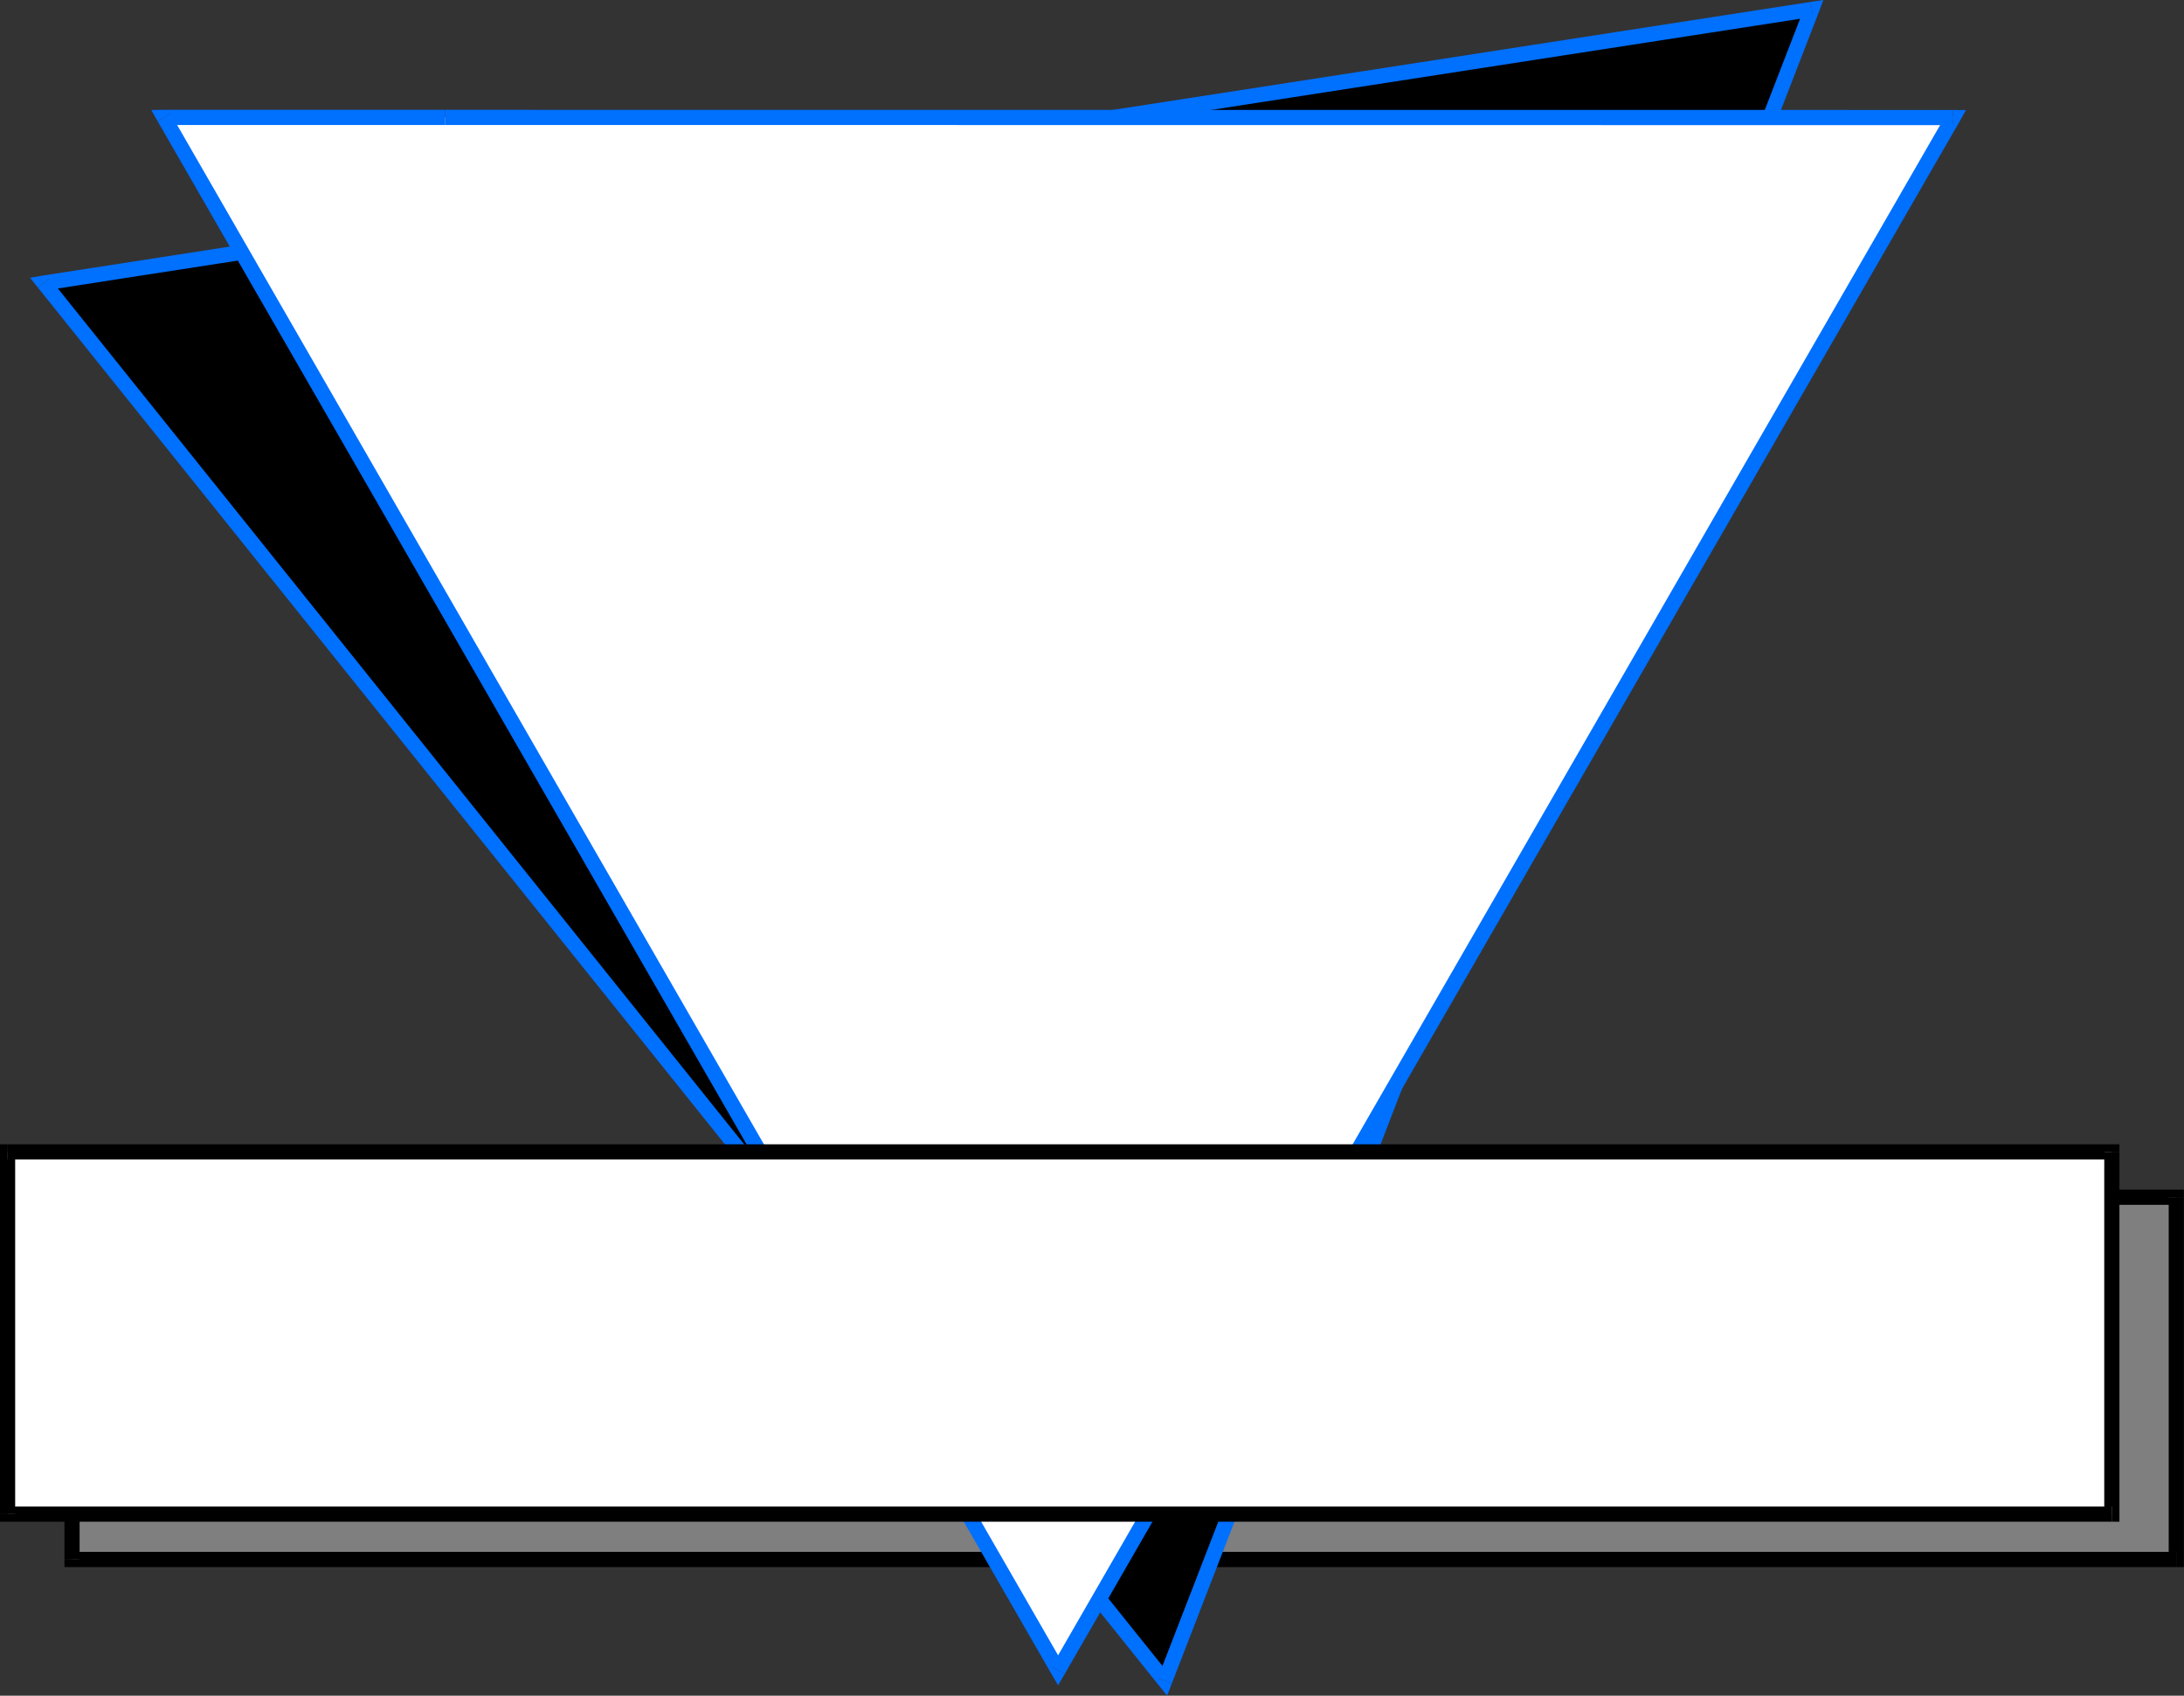 <?xml version="1.0" encoding="UTF-8" standalone="no"?>
<svg
   xmlns:dc="http://purl.org/dc/elements/1.1/"
   xmlns:cc="http://creativecommons.org/ns#"
   xmlns:rdf="http://www.w3.org/1999/02/22-rdf-syntax-ns#"
   xmlns:svg="http://www.w3.org/2000/svg"
   xmlns="http://www.w3.org/2000/svg"
   xmlns:sodipodi="http://sodipodi.sourceforge.net/DTD/sodipodi-0.dtd"
   xmlns:inkscape="http://www.inkscape.org/namespaces/inkscape"
   version="1.0"
   width="409.727mm"
   height="318.059mm"
   id="svg45"
   sodipodi:docname="AD000746.WMF">
  <rect width="100%" height="100%" fill="#333333" stroke="none"/>
  <sodipodi:namedview
     pagecolor="#ffffff"
     bordercolor="#666666"
     borderopacity="1"
     objecttolerance="10"
     gridtolerance="10"
     guidetolerance="10"
     inkscape:pageopacity="0"
     inkscape:pageshadow="2"
     inkscape:window-width="640"
     inkscape:window-height="480"
     id="namedview47" />
  <defs
     id="defs3">
    <pattern
       id="WMFhbasepattern"
       patternUnits="userSpaceOnUse"
       width="6"
       height="6"
       x="0"
       y="0" />
  </defs>
  <path
     style="fill:#7f7f7f;fill-rule:evenodd;fill-opacity:1;stroke:none;"
     d="  M 51.072,848.736   L 1543.104,848.736   L 1543.104,1105.536   L 51.072,1105.536   L 51.072,848.736  z "
     id="path5" />
  <path
     style="fill:#000000;fill-rule:nonzero;fill-opacity:1;stroke:none;"
     d="  M 1548.48,848.736   L 1543.104,843.36   L 51.072,843.36   L 51.072,854.112   L 1543.104,854.112   L 1537.728,848.736   L 1548.48,848.736   L 1548.48,843.36   L 1543.104,843.36  z "
     id="path7" />
  <path
     style="fill:#000000;fill-rule:nonzero;fill-opacity:1;stroke:none;"
     d="  M 1543.104,1110.912   L 1548.48,1105.536   L 1548.48,848.736   L 1537.728,848.736   L 1537.728,1105.536   L 1543.104,1100.16   L 1543.104,1110.912   L 1548.48,1110.912   L 1548.48,1105.536  z "
     id="path9" />
  <path
     style="fill:#000000;fill-rule:nonzero;fill-opacity:1;stroke:none;"
     d="  M 45.696,1105.536   L 51.072,1110.912   L 1543.104,1110.912   L 1543.104,1100.16   L 51.072,1100.16   L 56.448,1105.536   L 45.696,1105.536   L 45.696,1110.912   L 51.072,1110.912  z "
     id="path11" />
  <path
     style="fill:#000000;fill-rule:nonzero;fill-opacity:1;stroke:none;"
     d="  M 51.072,843.36   L 45.696,848.736   L 45.696,1105.536   L 56.448,1105.536   L 56.448,848.736   L 51.072,854.112   L 51.072,843.36   L 45.696,843.36   L 45.696,848.736  z "
     id="path13" />
  <path
     style="fill:#000000;fill-rule:evenodd;fill-opacity:1;stroke:none;"
     d="  M 825.888,1191.552   L 1284.672,6.624   L 228.096,170.112   L 31.104,200.64   L 825.888,1191.552  z "
     id="path15" />
  <path
     style="fill:#0070ff;fill-rule:nonzero;fill-opacity:1;stroke:none;"
     d="  M 1285.44,11.904   L 1279.68,4.704   L 820.896,1189.632   L 830.88,1193.472   L 1289.664,8.544   L 1283.904,1.344   L 1289.664,8.544   L 1292.832,0   L 1283.904,1.344  z "
     id="path17" />
  <path
     style="fill:#0070ff;fill-rule:nonzero;fill-opacity:1;stroke:none;"
     d="  M 228.864,175.392   L 228.864,175.392   L 1285.44,11.904   L 1283.904,1.344   L 227.328,164.832   L 227.328,164.832  z "
     id="path19" />
  <path
     style="fill:#0070ff;fill-rule:nonzero;fill-opacity:1;stroke:none;"
     d="  M 35.232,197.28   L 31.872,205.92   L 228.864,175.392   L 227.328,164.832   L 30.336,195.36   L 26.976,204   L 30.336,195.36   L 21.312,196.896   L 26.976,204  z "
     id="path21" />
  <path
     style="fill:#0070ff;fill-rule:nonzero;fill-opacity:1;stroke:none;"
     d="  M 820.896,1189.632   L 830.016,1188.192   L 35.232,197.28   L 26.976,204   L 821.76,1194.912   L 830.88,1193.472   L 821.76,1194.912   L 827.52,1202.016   L 830.88,1193.472  z "
     id="path23" />
  <path
     style="fill:#ffffff;fill-rule:evenodd;fill-opacity:1;stroke:none;"
     d="  M 750.24,1184.16   L 1384.896,83.328   L 315.744,83.232   L 116.352,83.232   L 750.24,1184.16  z "
     id="path25" />
  <path
     style="fill:#0070ff;fill-rule:nonzero;fill-opacity:1;stroke:none;"
     d="  M 1384.896,88.704   L 1380.288,80.64   L 745.632,1181.472   L 754.848,1186.848   L 1389.504,86.016   L 1384.896,77.952   L 1389.504,86.016   L 1394.016,78.048   L 1384.896,77.952  z "
     id="path27" />
  <path
     style="fill:#0070ff;fill-rule:nonzero;fill-opacity:1;stroke:none;"
     d="  M 315.744,88.608   L 315.744,88.608   L 1384.896,88.704   L 1384.896,77.952   L 315.744,77.856   L 315.744,77.856  z "
     id="path29" />
  <path
     style="fill:#0070ff;fill-rule:nonzero;fill-opacity:1;stroke:none;"
     d="  M 120.96,80.544   L 116.352,88.608   L 315.744,88.608   L 315.744,77.856   L 116.352,77.856   L 111.744,85.92   L 116.352,77.856   L 107.232,77.952   L 111.744,85.92  z "
     id="path31" />
  <path
     style="fill:#0070ff;fill-rule:nonzero;fill-opacity:1;stroke:none;"
     d="  M 745.632,1181.472   L 754.848,1181.472   L 120.96,80.544   L 111.744,85.92   L 745.632,1186.848   L 754.848,1186.848   L 745.632,1186.848   L 750.24,1194.72   L 754.848,1186.848  z "
     id="path33" />
  <path
     style="fill:#ffffff;fill-rule:evenodd;fill-opacity:1;stroke:none;"
     d="  M 5.376,816.576   L 1497.408,816.576   L 1497.408,1073.376   L 5.376,1073.376   L 5.376,816.576  z "
     id="path35" />
  <path
     style="fill:#000000;fill-rule:nonzero;fill-opacity:1;stroke:none;"
     d="  M 1502.784,816.576   L 1497.408,811.2   L 5.376,811.2   L 5.376,821.952   L 1497.408,821.952   L 1492.032,816.576   L 1502.784,816.576   L 1502.784,811.2   L 1497.408,811.2  z "
     id="path37" />
  <path
     style="fill:#000000;fill-rule:nonzero;fill-opacity:1;stroke:none;"
     d="  M 1497.408,1078.752   L 1502.784,1073.376   L 1502.784,816.576   L 1492.032,816.576   L 1492.032,1073.376   L 1497.408,1068   L 1497.408,1078.752   L 1502.784,1078.752   L 1502.784,1073.376  z "
     id="path39" />
  <path
     style="fill:#000000;fill-rule:nonzero;fill-opacity:1;stroke:none;"
     d="  M 0,1073.376   L 5.376,1078.752   L 1497.408,1078.752   L 1497.408,1068   L 5.376,1068   L 10.752,1073.376   L 0,1073.376   L 0,1078.752   L 5.376,1078.752  z "
     id="path41" />
  <path
     style="fill:#000000;fill-rule:nonzero;fill-opacity:1;stroke:none;"
     d="  M 5.376,811.2   L 0,816.576   L 0,1073.376   L 10.752,1073.376   L 10.752,816.576   L 5.376,821.952   L 5.376,811.2   L 0,811.2   L 0,816.576  z "
     id="path43" />
</svg>
